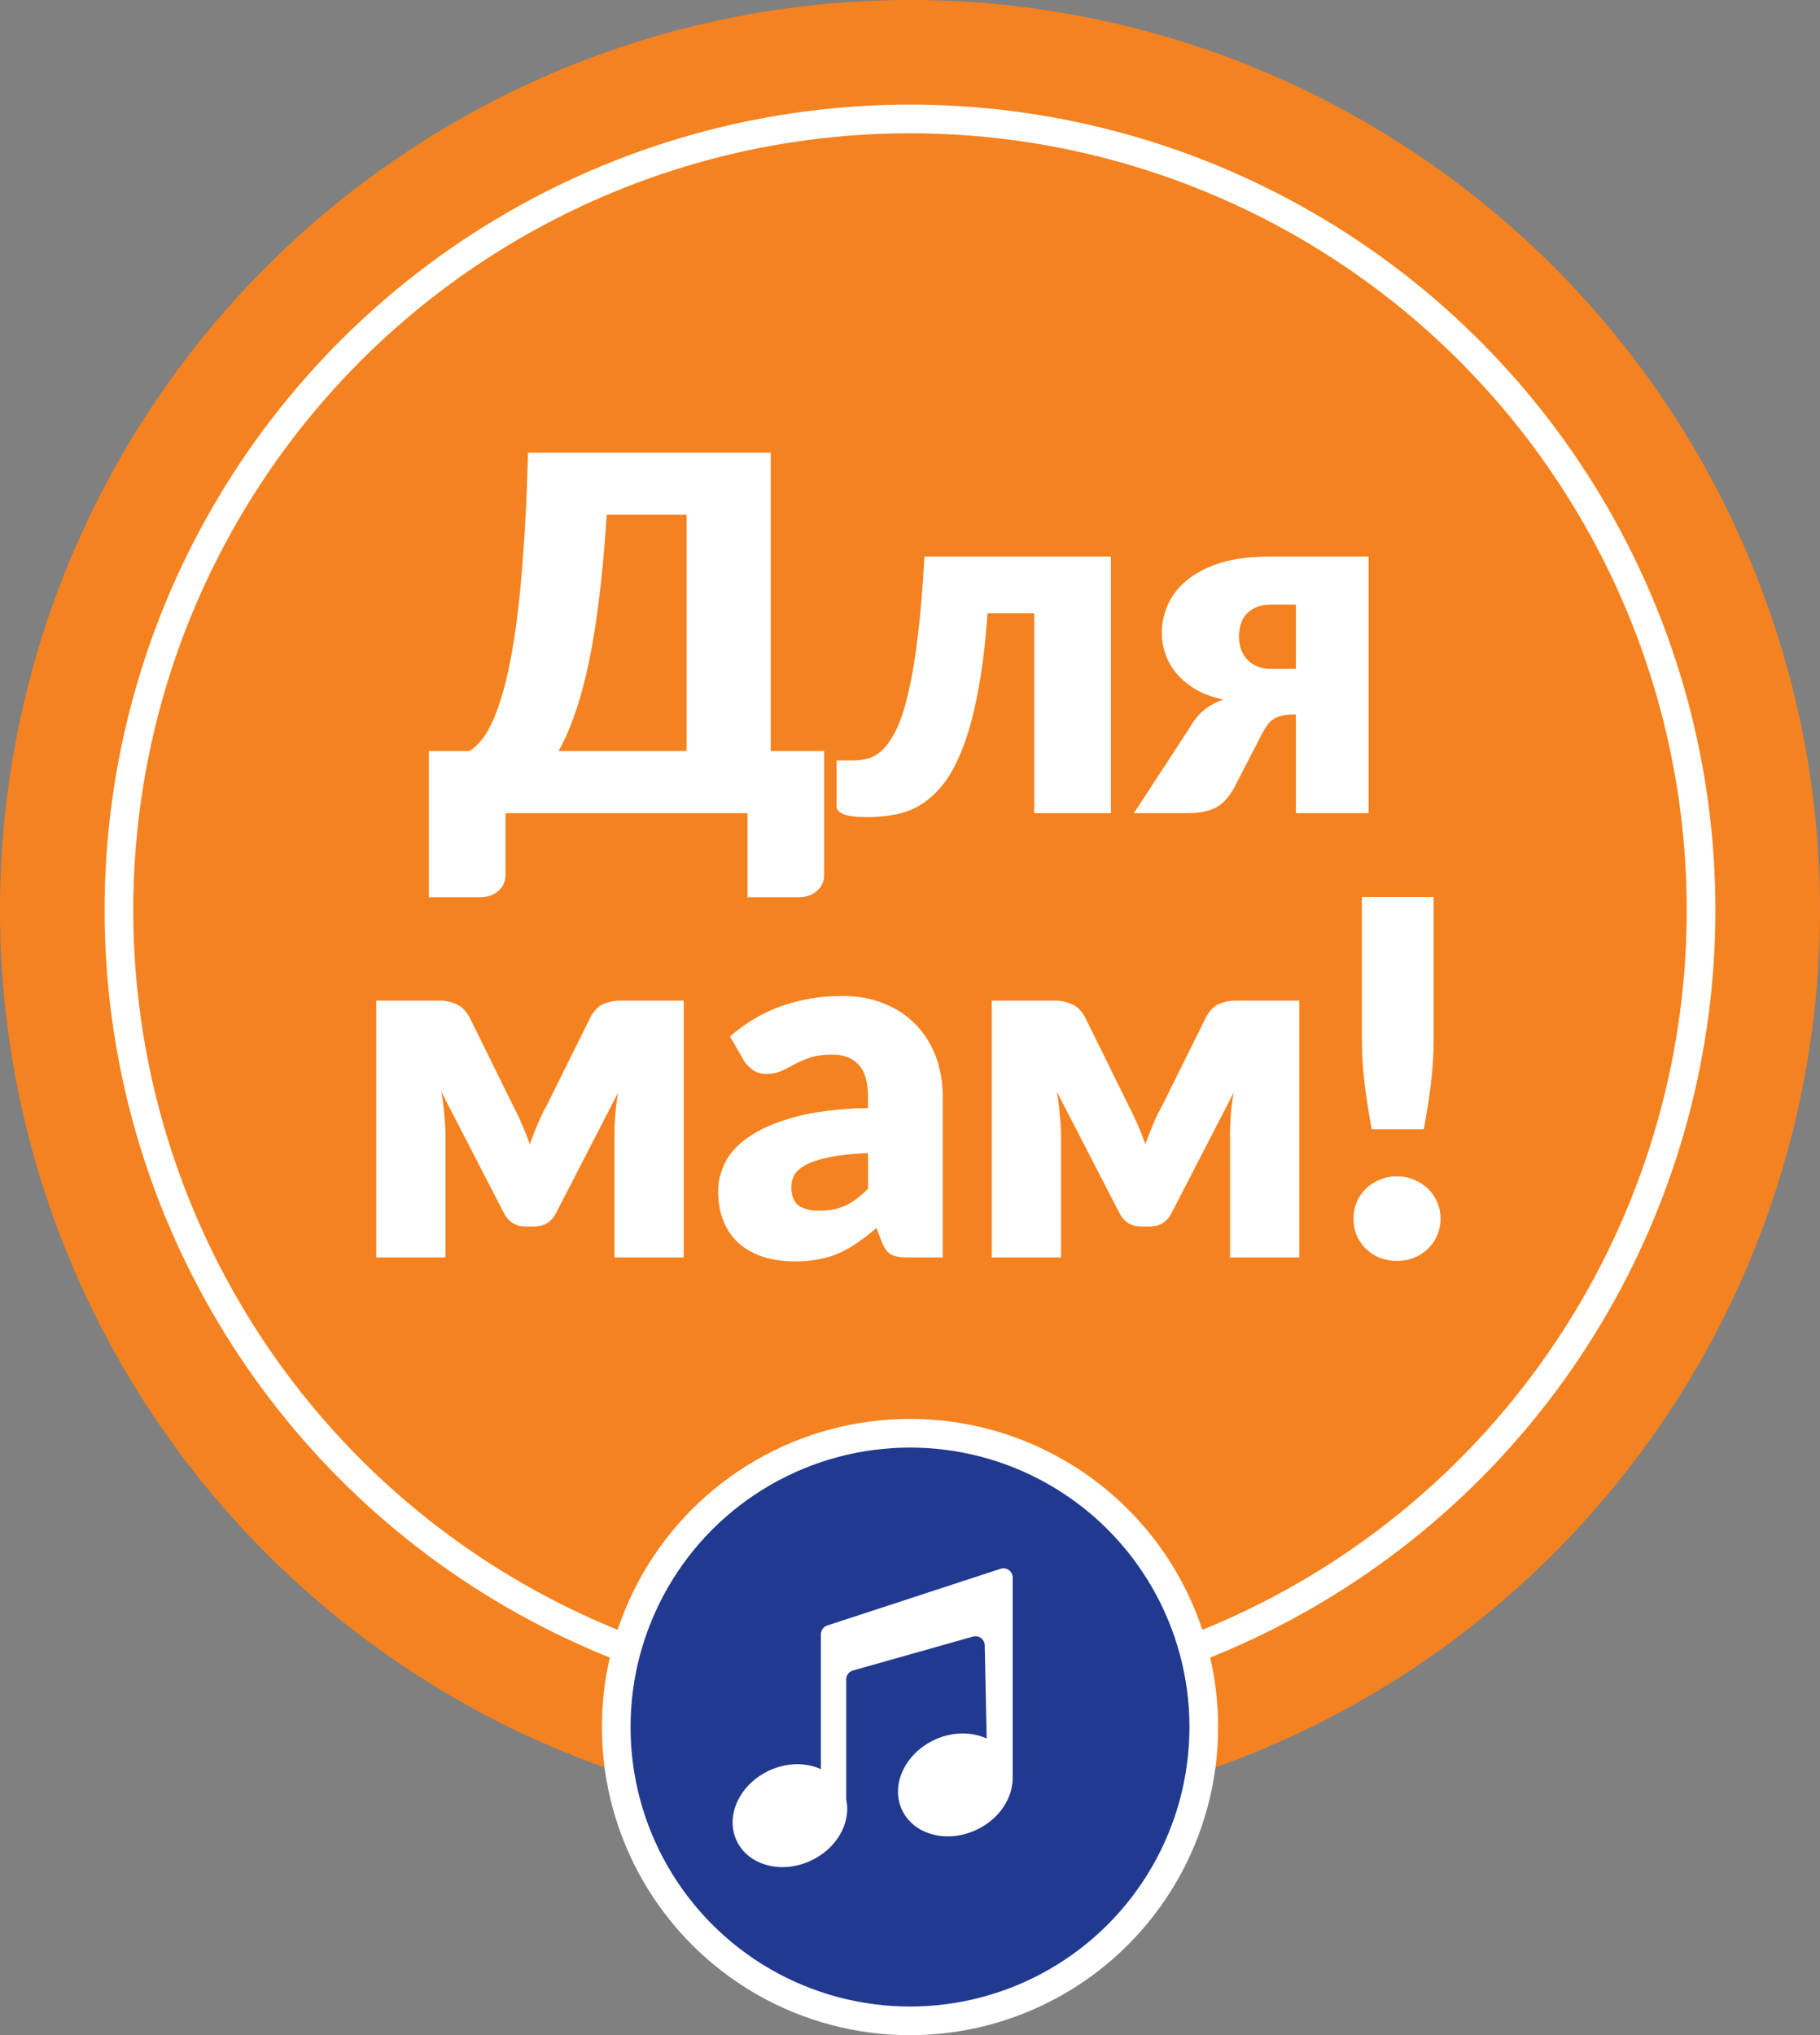 <svg width="127" height="142" viewBox="0 0 127 142" fill="none" xmlns="http://www.w3.org/2000/svg">
<rect x="0" y="0" width="127" height="142" fill="#808080" stroke="none"/>
<circle cx="63.5" cy="63.5" r="63.5" fill="#F58220"/>
<circle cx="63.5" cy="63.5" r="55.201" fill="#F58220" stroke="white" stroke-width="2"/>
<path d="M53.782 31.585V52.403H57.51V61.017C57.51 61.5 57.338 61.886 56.992 62.173C56.659 62.461 56.221 62.605 55.681 62.605H52.159V56.736H35.277V61.017C35.277 61.5 35.104 61.886 34.759 62.173C34.425 62.461 33.988 62.605 33.447 62.605H29.925V52.403H32.756C33.044 52.23 33.337 51.96 33.637 51.592C33.936 51.223 34.224 50.705 34.5 50.038C34.788 49.359 35.058 48.507 35.311 47.483C35.564 46.459 35.794 45.205 36.002 43.72C36.209 42.235 36.381 40.498 36.52 38.507C36.669 36.504 36.779 34.197 36.847 31.585H53.782ZM42.337 35.917C42.199 38.093 42.02 40.043 41.802 41.769C41.595 43.495 41.347 45.026 41.059 46.361C40.772 47.696 40.45 48.864 40.093 49.865C39.748 50.855 39.373 51.701 38.971 52.403H47.913V35.917H42.337ZM77.521 38.835V56.736H72.17V42.788H68.908C68.758 44.928 68.534 46.764 68.234 48.294C67.947 49.825 67.596 51.12 67.181 52.178C66.779 53.226 66.324 54.072 65.818 54.716C65.311 55.349 64.77 55.838 64.195 56.183C63.631 56.517 63.038 56.736 62.417 56.839C61.807 56.954 61.186 57.012 60.553 57.012C59.759 57.012 59.195 56.943 58.861 56.805C58.539 56.678 58.378 56.5 58.378 56.27V53.059H59.5C59.868 53.059 60.23 53.013 60.587 52.921C60.944 52.817 61.289 52.604 61.623 52.282C61.957 51.948 62.273 51.471 62.572 50.849C62.872 50.216 63.142 49.376 63.384 48.329C63.637 47.27 63.856 45.97 64.04 44.428C64.235 42.874 64.391 41.01 64.506 38.835H77.521ZM95.503 56.736H90.428V49.848H90.135C89.79 49.859 89.502 49.906 89.272 49.986C89.053 50.055 88.869 50.153 88.719 50.28C88.581 50.395 88.46 50.538 88.357 50.711C88.253 50.872 88.15 51.045 88.046 51.229L86.113 54.975C85.94 55.274 85.762 55.533 85.578 55.752C85.394 55.97 85.175 56.154 84.922 56.304C84.669 56.442 84.369 56.551 84.024 56.632C83.69 56.701 83.288 56.736 82.816 56.736H79.122L83.023 50.763C83.311 50.257 83.644 49.848 84.024 49.537C84.404 49.227 84.853 48.985 85.371 48.812C84.576 48.64 83.903 48.386 83.351 48.053C82.81 47.708 82.367 47.322 82.022 46.896C81.688 46.47 81.446 46.022 81.297 45.55C81.147 45.078 81.072 44.623 81.072 44.186C81.072 43.495 81.21 42.834 81.487 42.201C81.774 41.556 82.217 40.987 82.816 40.492C83.426 39.986 84.197 39.583 85.129 39.284C86.073 38.984 87.206 38.835 88.529 38.835H95.503V56.736ZM86.458 44.393C86.458 45.095 86.665 45.653 87.079 46.068C87.494 46.47 88.029 46.672 88.685 46.672H90.428V42.184H88.685C88.259 42.184 87.902 42.253 87.615 42.391C87.327 42.517 87.097 42.69 86.924 42.909C86.751 43.116 86.631 43.352 86.562 43.616C86.493 43.881 86.458 44.14 86.458 44.393ZM35.782 77.102C36.22 77.942 36.617 78.851 36.973 79.829C37.146 79.346 37.33 78.874 37.526 78.414C37.721 77.942 37.934 77.505 38.164 77.102L41.203 70.974C41.456 70.502 41.761 70.192 42.117 70.042C42.486 69.892 42.854 69.817 43.222 69.817H47.71V87.736H42.877V79.26C42.877 78.823 42.894 78.334 42.929 77.793C42.975 77.24 43.044 76.717 43.136 76.222L38.769 84.698C38.446 85.284 37.946 85.578 37.267 85.578H36.697C36.018 85.578 35.518 85.284 35.195 84.698L30.794 76.17C30.886 76.676 30.955 77.211 31.001 77.775C31.058 78.328 31.087 78.823 31.087 79.26V87.736H26.253V69.817H30.742C31.11 69.817 31.473 69.898 31.829 70.059C32.197 70.209 32.508 70.514 32.761 70.974L35.782 77.102ZM63.335 87.736C62.828 87.736 62.443 87.666 62.178 87.528C61.925 87.39 61.712 87.103 61.539 86.665L61.16 85.681C60.711 86.061 60.279 86.395 59.865 86.683C59.451 86.97 59.019 87.218 58.57 87.425C58.133 87.621 57.661 87.764 57.155 87.856C56.66 87.96 56.108 88.012 55.498 88.012C54.681 88.012 53.938 87.908 53.271 87.701C52.603 87.482 52.034 87.166 51.562 86.752C51.102 86.337 50.745 85.825 50.492 85.215C50.239 84.594 50.112 83.88 50.112 83.075C50.112 82.442 50.273 81.792 50.595 81.124C50.917 80.457 51.476 79.853 52.27 79.312C53.064 78.759 54.134 78.299 55.48 77.931C56.827 77.562 58.524 77.355 60.573 77.309V76.55C60.573 75.502 60.354 74.749 59.917 74.288C59.491 73.817 58.881 73.581 58.087 73.581C57.454 73.581 56.936 73.65 56.533 73.788C56.131 73.926 55.768 74.081 55.446 74.254C55.135 74.427 54.83 74.582 54.531 74.72C54.232 74.858 53.875 74.927 53.461 74.927C53.093 74.927 52.782 74.835 52.529 74.651C52.276 74.467 52.068 74.248 51.907 73.995L50.941 72.32C52.022 71.365 53.219 70.658 54.531 70.197C55.855 69.725 57.27 69.49 58.778 69.49C59.859 69.49 60.832 69.668 61.695 70.025C62.569 70.37 63.306 70.859 63.904 71.492C64.514 72.113 64.98 72.856 65.303 73.719C65.625 74.582 65.786 75.525 65.786 76.55V87.736H63.335ZM57.19 84.473C57.88 84.473 58.484 84.352 59.002 84.111C59.52 83.869 60.044 83.478 60.573 82.937V80.451C59.503 80.497 58.622 80.589 57.932 80.727C57.241 80.865 56.695 81.038 56.292 81.245C55.889 81.452 55.607 81.688 55.446 81.953C55.296 82.218 55.222 82.505 55.222 82.816C55.222 83.426 55.388 83.857 55.722 84.111C56.056 84.352 56.545 84.473 57.19 84.473ZM78.735 77.102C79.173 77.942 79.57 78.851 79.926 79.829C80.099 79.346 80.283 78.874 80.479 78.414C80.674 77.942 80.887 77.505 81.118 77.102L84.156 70.974C84.409 70.502 84.714 70.192 85.07 70.042C85.439 69.892 85.807 69.817 86.175 69.817H90.663V87.736H85.83V79.26C85.83 78.823 85.847 78.334 85.882 77.793C85.928 77.24 85.997 76.717 86.089 76.222L81.722 84.698C81.399 85.284 80.899 85.578 80.22 85.578H79.65C78.971 85.578 78.471 85.284 78.148 84.698L73.746 76.17C73.839 76.676 73.908 77.211 73.954 77.775C74.011 78.328 74.04 78.823 74.04 79.26V87.736H69.207V69.817H73.695C74.063 69.817 74.425 69.898 74.782 70.059C75.15 70.209 75.461 70.514 75.714 70.974L78.735 77.102ZM100.039 62.585V72.459C100.039 73.517 99.976 74.57 99.849 75.618C99.722 76.653 99.556 77.712 99.348 78.794H95.723C95.516 77.712 95.349 76.653 95.223 75.618C95.096 74.57 95.033 73.517 95.033 72.459V62.585H100.039ZM94.446 85.025C94.446 84.611 94.521 84.226 94.67 83.869C94.832 83.512 95.044 83.201 95.309 82.937C95.585 82.672 95.907 82.465 96.276 82.315C96.644 82.154 97.047 82.074 97.484 82.074C97.91 82.074 98.307 82.154 98.675 82.315C99.043 82.465 99.366 82.672 99.642 82.937C99.918 83.201 100.131 83.512 100.281 83.869C100.442 84.226 100.522 84.611 100.522 85.025C100.522 85.44 100.442 85.831 100.281 86.199C100.131 86.556 99.918 86.867 99.642 87.131C99.366 87.396 99.043 87.603 98.675 87.753C98.307 87.903 97.91 87.977 97.484 87.977C97.047 87.977 96.644 87.903 96.276 87.753C95.907 87.603 95.585 87.396 95.309 87.131C95.044 86.867 94.832 86.556 94.67 86.199C94.521 85.831 94.446 85.44 94.446 85.025Z" fill="white"/>
<circle cx="63.5" cy="120.5" r="20.5" fill="#213A8F" stroke="white" stroke-width="2"/>
<path d="M69.826 109.456L57.724 113.414C57.46 113.5 57.281 113.751 57.281 114.035V123.434C56.261 122.974 54.965 122.962 53.742 123.504C51.669 124.429 50.605 126.599 51.369 128.354C52.133 130.109 54.433 130.783 56.505 129.858C58.366 129.028 59.41 127.195 59.049 125.559V117.179C59.049 116.887 59.24 116.632 59.52 116.554L67.899 114.187C68.306 114.072 68.708 114.376 68.716 114.799L68.85 121.301C67.826 120.828 66.518 120.808 65.282 121.359C63.21 122.283 62.145 124.453 62.909 126.208C63.673 127.963 65.973 128.637 68.046 127.713C69.72 126.969 70.732 125.411 70.663 123.915H70.667V110.073C70.667 109.633 70.24 109.321 69.826 109.456Z" fill="white"/>
</svg>
